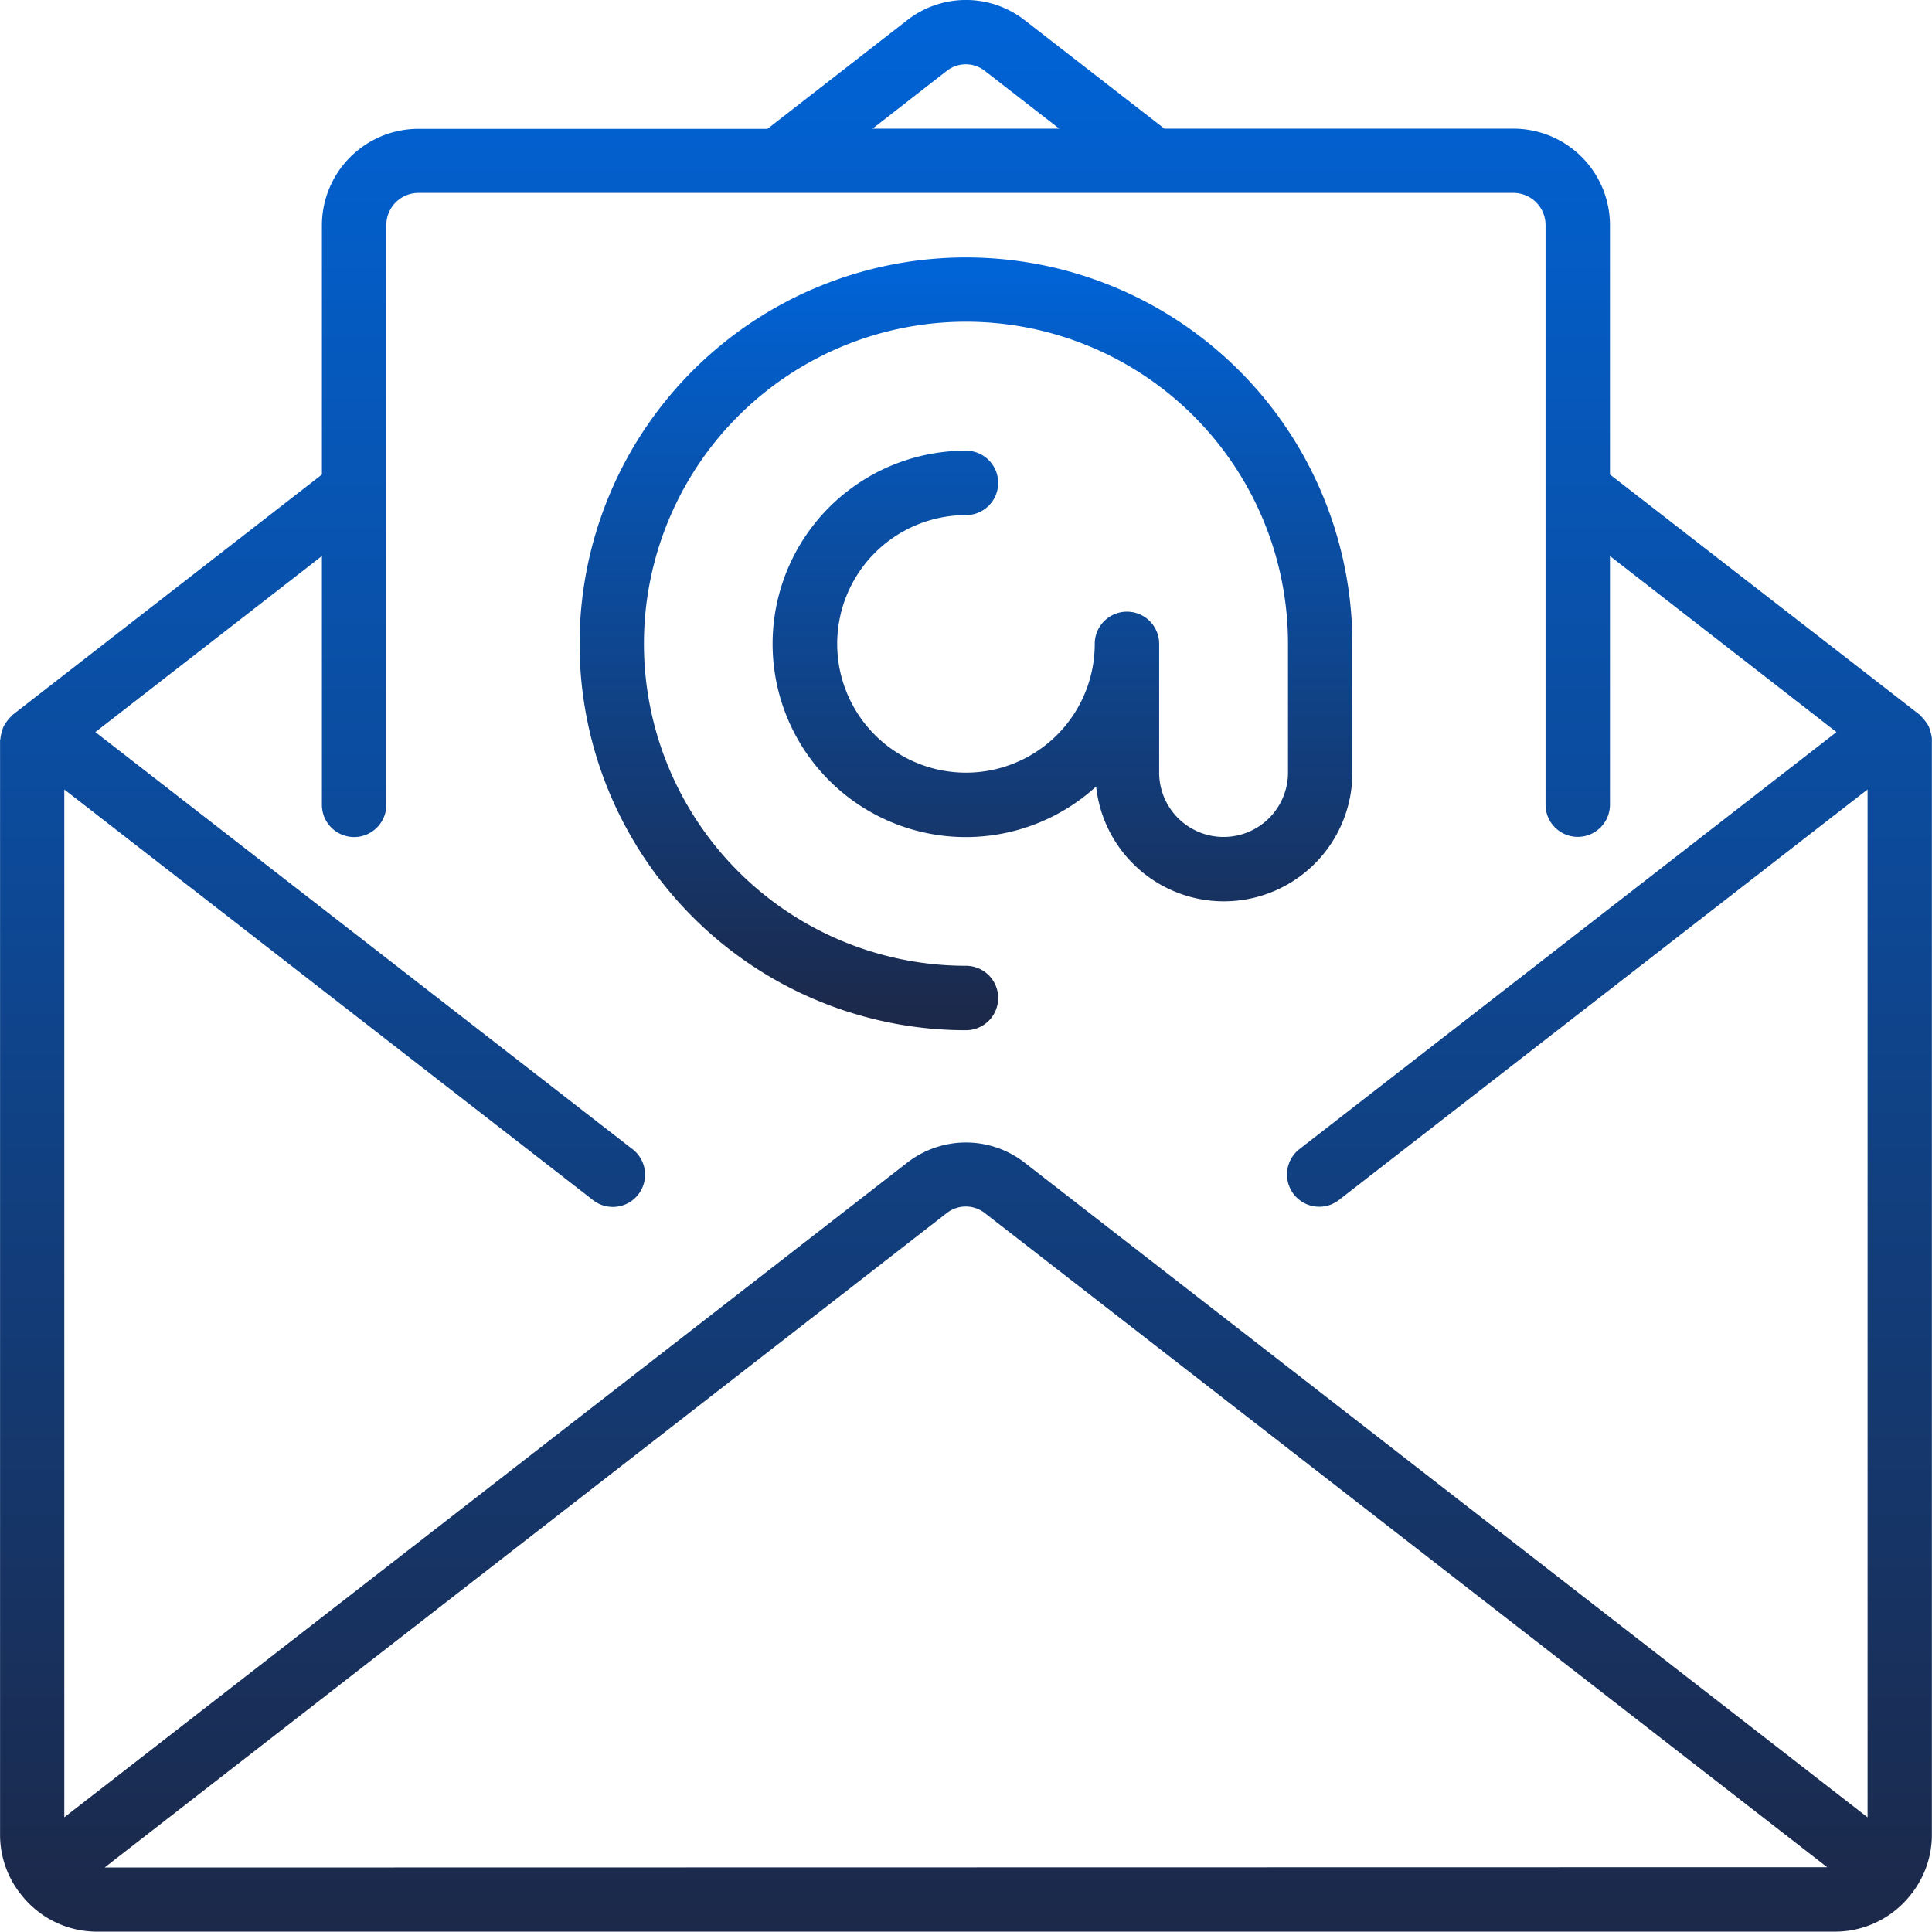 <svg xmlns="http://www.w3.org/2000/svg" xmlns:xlink="http://www.w3.org/1999/xlink" width="32.001" height="32" viewBox="0 0 32.001 32">
  <defs>
    <linearGradient id="linear-gradient" x1="0.5" x2="0.5" y2="1" gradientUnits="objectBoundingBox">
      <stop offset="0" stop-color="#0064d8"/>
      <stop offset="1" stop-color="#1c2848"/>
    </linearGradient>
  </defs>
  <g id="emai" transform="translate(-0.001 -0.005)">
    <g id="Group_61" data-name="Group 61" transform="translate(0.001 0.004)">
      <g id="Group_60" data-name="Group 60" transform="translate(0 0)">
        <path id="Path_45" data-name="Path 45" d="M32,12.238a.5.5,0,0,0-.022-.108.533.533,0,0,0-.03-.092.479.479,0,0,0-.053-.082.5.5,0,0,0-.071-.083c-.009-.007-.012-.018-.021-.025L26.668,7.865V3.736a1.6,1.6,0,0,0-1.6-1.6h-5.78L16.973.339a1.581,1.581,0,0,0-1.945,0l-2.315,1.8H6.933a1.6,1.6,0,0,0-1.6,1.6V7.865L.205,11.849c-.009.008-.013.018-.021.025a.5.5,0,0,0-.071.083.476.476,0,0,0-.053.082.526.526,0,0,0-.03.092.505.505,0,0,0-.022.107c0,.011-.006.021-.006.032V30.4a1.582,1.582,0,0,0,.313.941s0,.011.007.015.012.009.017.015A1.592,1.592,0,0,0,1.6,32H30.4a1.593,1.593,0,0,0,1.265-.631c0-.005.011-.007.014-.012s0-.01.007-.015A1.582,1.582,0,0,0,32,30.4V12.27C32,12.259,32,12.249,32,12.238ZM15.68,1.181a.511.511,0,0,1,.636,0l1.23.955H14.454ZM1.734,30.938,15.68,20.1a.512.512,0,0,1,.636,0l13.95,10.833Zm29.2-.832L16.973,19.263a1.583,1.583,0,0,0-1.945,0L1.066,30.106V13.082l8.74,6.787a.534.534,0,1,0,.654-.843l-8.88-6.895L5.333,9.215v4.121a.533.533,0,1,0,1.067,0v-9.6A.533.533,0,0,1,6.933,3.2H25.068a.533.533,0,0,1,.533.533v9.6a.533.533,0,1,0,1.067,0V9.215l3.752,2.916-8.895,6.907a.533.533,0,1,0,.654.843l8.756-6.8V30.106Z" transform="translate(-0.001 -0.004)" fill="url(#linear-gradient)"/>
        <path id="Path_46" data-name="Path 46" d="M166.375,76.771V74.637a6.4,6.4,0,1,0-6.4,6.4.533.533,0,0,0,0-1.067,5.334,5.334,0,1,1,5.334-5.334v2.133a1.067,1.067,0,0,1-2.134,0V74.638a.533.533,0,1,0-1.067,0,2.133,2.133,0,1,1-2.133-2.133.533.533,0,0,0,0-1.067A3.2,3.2,0,1,0,162.131,77a2.128,2.128,0,0,0,4.244-.225Z" transform="translate(-143.975 -63.972)" fill="url(#linear-gradient)"/>
      </g>
    </g>
  </g>
</svg>
